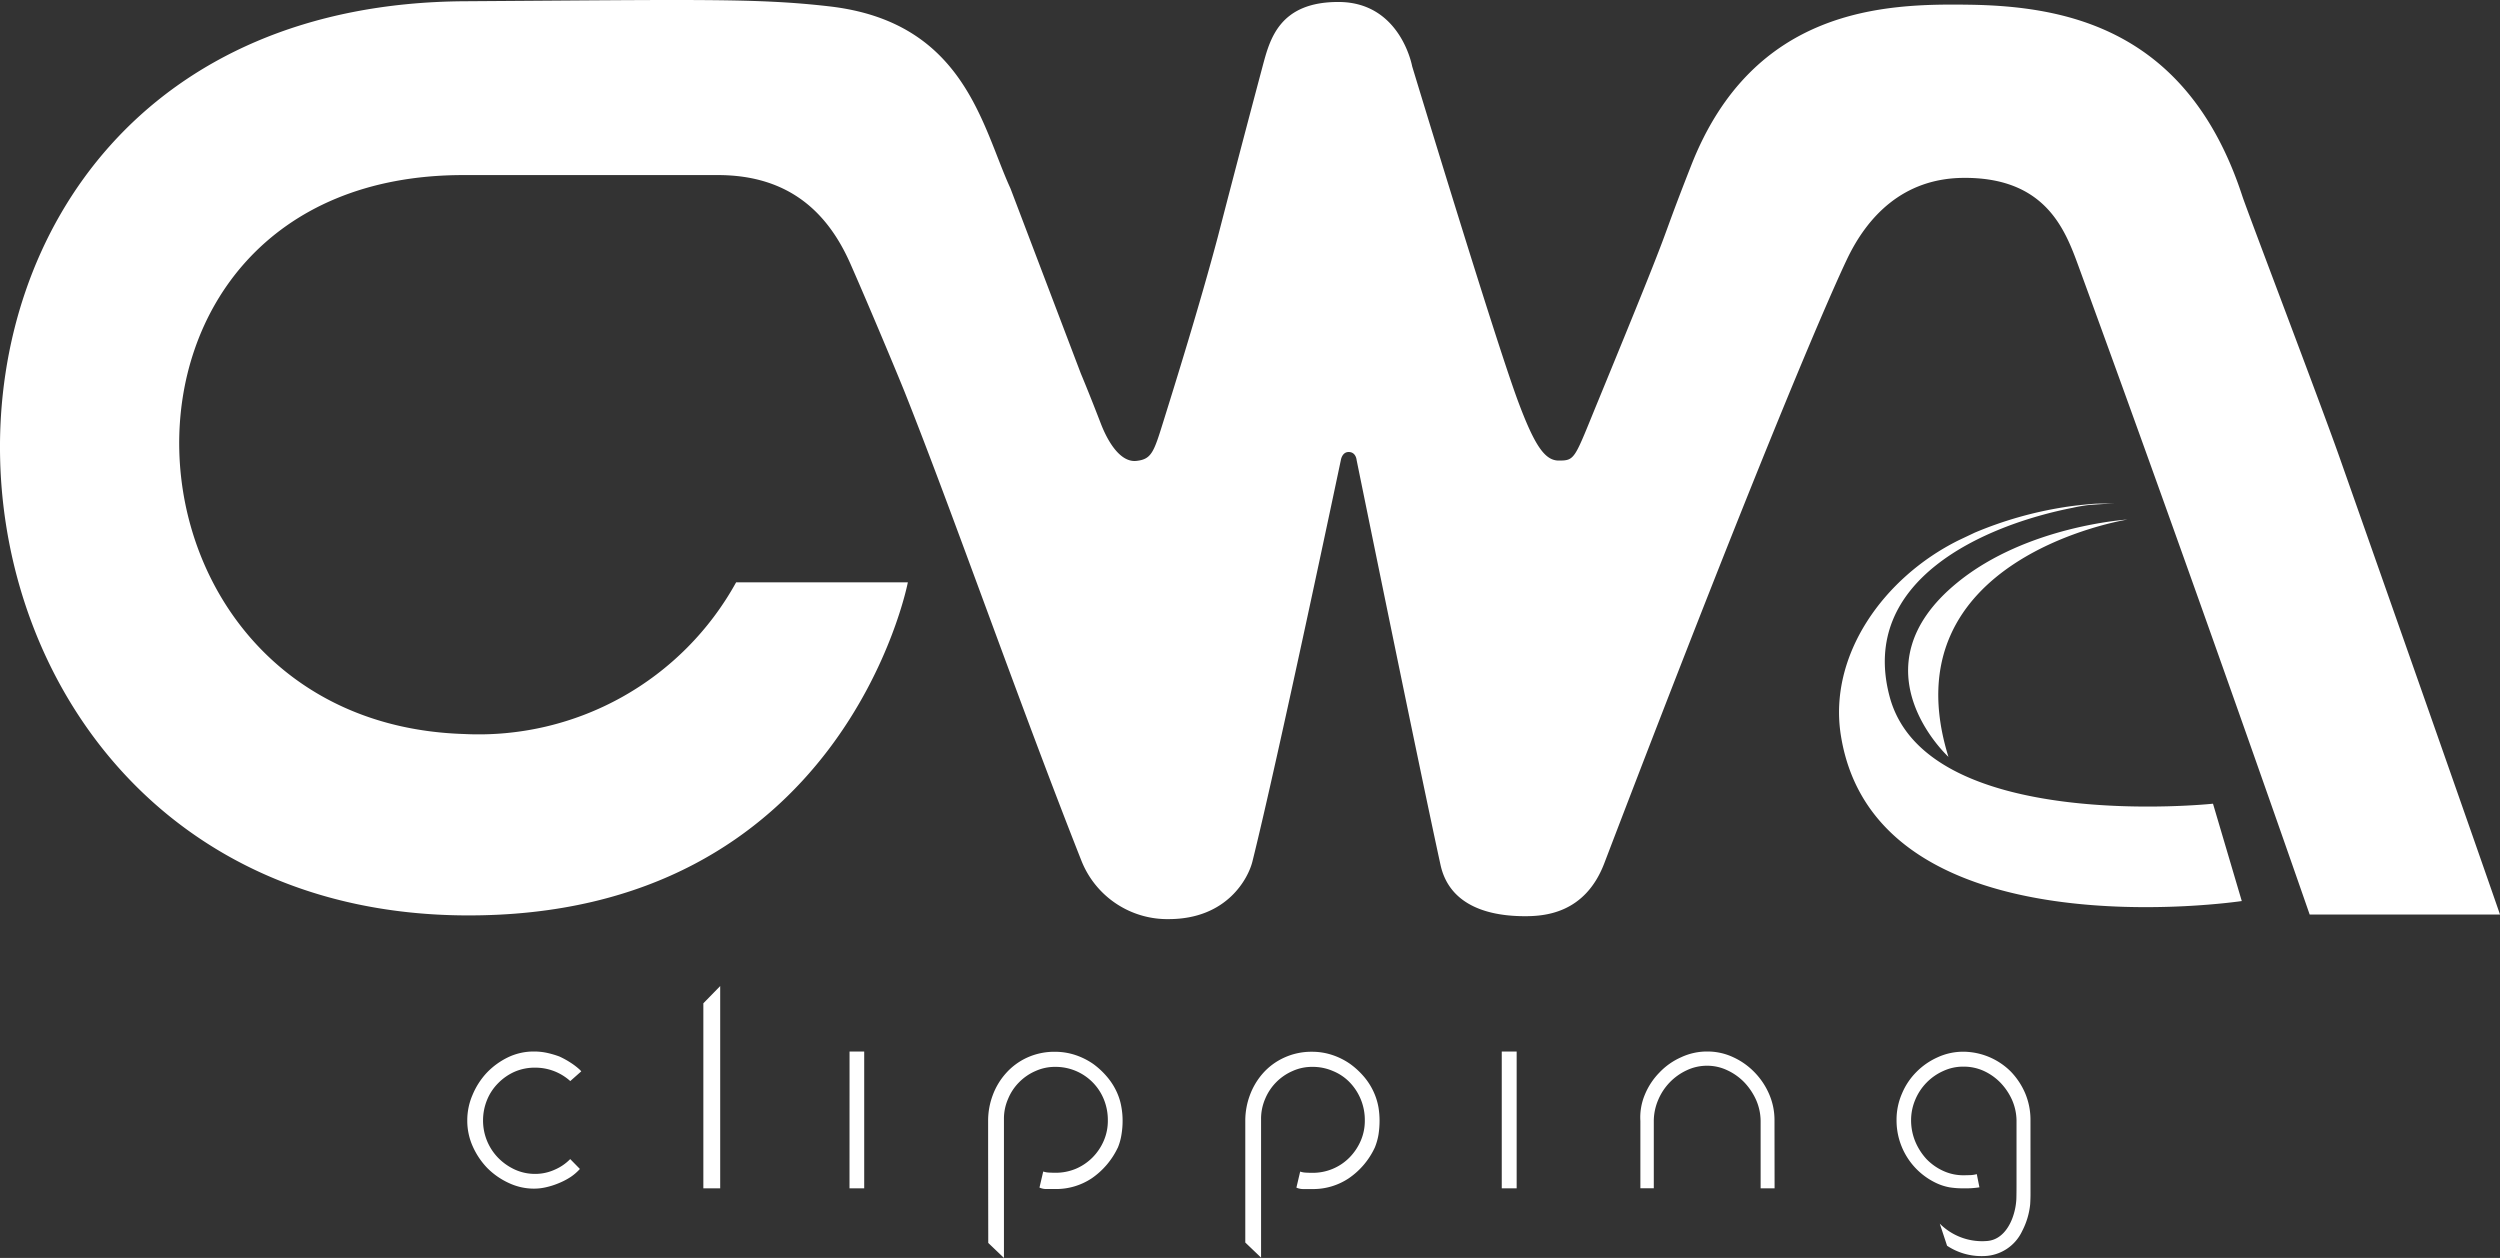<svg xmlns="http://www.w3.org/2000/svg" width="232" height="116.736" viewBox="0 0 232 116.736">
  <rect x="0" y="0" width="232" height="116.736" fill="#333333" stroke="none"/>
  <g id="Grupo_16173" data-name="Grupo 16173" transform="translate(1104 -357.908)">
    <path id="União_84" data-name="União 84" d="M181.639,54.061c6.465-5.278,15.785-5.846,15.785-5.846s-22.359,3.521-16.615,22.023c0,0-8.949-8.2.83-16.177m1.614-4.632a35.556,35.556,0,0,1,8.238-2.353c1.136-.188,2.726-.323,3.039-.333.576-.015,1.914-.015,1.914-.015-.836,0-2.611.138-2.611.138a14.745,14.745,0,0,0-1.516.263c-8.135,1.6-19.846,6.682-16.968,17.508,3.387,12.773,30.011,9.948,30.011,9.948l2.671,9.033s-33.95,5.113-37.206-15.378c-1.179-7.437,3.98-14.651,10.928-18.1ZM100.3,34.675s.7,1.65,1.842,4.612c.726,1.889,1.891,3.632,3.3,3.486s1.624-.8,2.493-3.594c1.047-3.36,3.359-10.746,5.082-17.229,0,0,1.864-7.23,4.148-15.8.665-2.479,1.537-6.01,7.116-5.965,5.7.054,6.761,5.965,6.761,5.965s7.559,24.936,9.8,31.013c1.562,4.2,2.514,5.578,3.807,5.578,1.552,0,1.434-.15,3.685-5.619,7.821-19.023,5.058-12.734,8.6-21.76C162.69.667,174.967.34,182.542.436c9.249.105,20.481,2.275,25.543,17.772.447,1.368,7.191,19.065,8.968,24.092,13,36.9,14.941,42.568,14.941,42.568H214.331S203.97,55.012,192.869,24.676c-1.244-3.4-3.082-8.263-10.751-8.167-5.5.073-8.827,3.546-10.736,7.576-1.262,2.652-6.918,15.233-22.51,56.03-1.8,4.715-5.615,4.919-7.475,4.909-4.267-.03-7.03-1.6-7.721-4.753-2.044-9.353-7.787-37.572-7.787-37.572s-.053-.756-.742-.751c-.608,0-.718.734-.718.734s-5.869,27.888-8.214,37.282c-.37,1.48-2.3,5.331-7.774,5.331a8.577,8.577,0,0,1-8.078-5.386C94.519,65.112,88.55,47.947,83.939,36.36c-.505-1.27-3.25-7.852-5.036-11.9-2.022-4.579-5.551-8.212-12.293-8.212H42.993c-36.336,0-33.985,50.825.078,51.87A27.285,27.285,0,0,0,68.307,54.04H84.243S78.27,85.205,43.07,84.95c-55.529-.4-59.31-84.44,0-84.832C64.86-.027,70.292-.175,76.951.591,89.5,2.032,91.1,11.685,93.766,17.489Z" transform="translate(-1103.994 357.907)" fill="#fff" fill-rule="evenodd"/>
    <path id="União_85" data-name="União 85" d="M23.471,18.771H21.908V1.6L23.471,0Zm12,0h1.364V6.074H35.475Zm24.887-3.756a7.164,7.164,0,0,1-2.4,2.82,5.967,5.967,0,0,1-3.4,1H53.79A1.524,1.524,0,0,1,53.1,18.7l.348-1.49a1.939,1.939,0,0,0,.571.1q.3.016.548.016a4.831,4.831,0,0,0,1.919-.375,4.9,4.9,0,0,0,1.557-1.064,5.025,5.025,0,0,0,1.033-1.553,4.646,4.646,0,0,0,.368-1.857,5.085,5.085,0,0,0-.368-1.958A4.825,4.825,0,0,0,54.564,7.5a4.366,4.366,0,0,0-1.827.384,4.787,4.787,0,0,0-1.521,1.039,4.7,4.7,0,0,0-1.028,1.545,4.567,4.567,0,0,0-.385,1.879V25.23l-1.456-1.392-.012-8.591V12.481a6.722,6.722,0,0,1,.425-2.342A6.348,6.348,0,0,1,49.981,8.1a5.923,5.923,0,0,1,1.953-1.451A6.071,6.071,0,0,1,54.559,6.1a5.959,5.959,0,0,1,1.9.31,6.5,6.5,0,0,1,1.642.828,7.283,7.283,0,0,1,1.327,1.252,6.015,6.015,0,0,1,.935,1.553,5.444,5.444,0,0,1,.345,1.219,6.911,6.911,0,0,1,.106,1.222,7.653,7.653,0,0,1-.106,1.309,5.3,5.3,0,0,1-.345,1.225m23.841,0a7.037,7.037,0,0,1-2.4,2.82,5.938,5.938,0,0,1-3.391,1h-.776a1.577,1.577,0,0,1-.694-.132l.35-1.49a1.908,1.908,0,0,0,.573.1c.2.01.38.016.551.016a4.773,4.773,0,0,0,3.47-1.439,5.077,5.077,0,0,0,1.033-1.553,4.65,4.65,0,0,0,.372-1.857,5.034,5.034,0,0,0-1.4-3.546,4.535,4.535,0,0,0-1.561-1.053,4.7,4.7,0,0,0-1.91-.384,4.371,4.371,0,0,0-1.831.384,4.839,4.839,0,0,0-2.548,2.589,4.68,4.68,0,0,0-.378,1.879V25.2l-1.464-1.4V12.481a6.785,6.785,0,0,1,.422-2.342A6.444,6.444,0,0,1,73.832,8.1a5.906,5.906,0,0,1,1.963-1.451,6.038,6.038,0,0,1,2.62-.551,5.9,5.9,0,0,1,1.891.31,6.38,6.38,0,0,1,1.638.829,7.324,7.324,0,0,1,1.334,1.252,6.077,6.077,0,0,1,.929,1.553,5.88,5.88,0,0,1,.353,1.219,7.653,7.653,0,0,1,.1,1.222,8.458,8.458,0,0,1-.1,1.31,5.706,5.706,0,0,1-.353,1.224M96,18.772h1.383V6.074H96Zm25.318,0h-1.295V12.547a4.971,4.971,0,0,0-.411-1.96,5.863,5.863,0,0,0-1.1-1.648,5.272,5.272,0,0,0-1.585-1.125,4.322,4.322,0,0,0-1.87-.42,4.4,4.4,0,0,0-1.888.42,5.28,5.28,0,0,0-2.66,2.773,5.035,5.035,0,0,0-.4,1.96v6.221h-1.245V12.519a5.434,5.434,0,0,1,.412-2.433,6.394,6.394,0,0,1,1.349-2.053,6.269,6.269,0,0,1,2.015-1.423,5.664,5.664,0,0,1,2.417-.536,5.6,5.6,0,0,1,2.434.535,6.519,6.519,0,0,1,1.995,1.423,6.694,6.694,0,0,1,1.339,2.025,6.013,6.013,0,0,1,.485,2.365Zm23.75.132c0,.408.008.686-.03,1.341a6.836,6.836,0,0,1-.742,2.487,4.024,4.024,0,0,1-3.585,2.326,5.776,5.776,0,0,1-3.386-.959l-.677-2.051a5.554,5.554,0,0,0,4.422,1.607c1.454-.129,2.158-1.56,2.414-2.4a5.85,5.85,0,0,0,.271-1.494c.015-.47.015-1.065.015-1.466V12.453a4.9,4.9,0,0,0-.429-1.918,5.62,5.62,0,0,0-1.085-1.59,5.15,5.15,0,0,0-1.56-1.085,4.494,4.494,0,0,0-1.85-.382,4.358,4.358,0,0,0-1.875.405,5.043,5.043,0,0,0-2.6,2.67,4.89,4.89,0,0,0-.385,1.9,5.182,5.182,0,0,0,.385,1.967,5.57,5.57,0,0,0,1.041,1.632,5.068,5.068,0,0,0,1.555,1.1,4.45,4.45,0,0,0,1.875.407c.166,0,.372-.009.607-.012a2.707,2.707,0,0,0,.634-.094l.245,1.225c-.18.03-.4.053-.667.075s-.54.018-.82.018a7.754,7.754,0,0,1-1.289-.093,4.962,4.962,0,0,1-1.2-.382,6.421,6.421,0,0,1-3.715-5.874,6.049,6.049,0,0,1,.506-2.45,6.212,6.212,0,0,1,1.346-2.008,6.468,6.468,0,0,1,1.973-1.359,5.675,5.675,0,0,1,2.382-.512,6.3,6.3,0,0,1,4.405,1.853,6.68,6.68,0,0,1,1.333,2.024,6.328,6.328,0,0,1,.483,2.45ZM6.3,17.432A4.365,4.365,0,0,0,8.1,17.047a4.465,4.465,0,0,0,1.452-.991l.9.917a4.643,4.643,0,0,1-.855.742,6.448,6.448,0,0,1-1.079.566,7.109,7.109,0,0,1-1.177.382A5.063,5.063,0,0,1,6.2,18.8a5.475,5.475,0,0,1-2.344-.523A6.836,6.836,0,0,1,1.87,16.9,6.972,6.972,0,0,1,.512,14.888,5.808,5.808,0,0,1,0,12.481a5.927,5.927,0,0,1,.486-2.374A6.915,6.915,0,0,1,1.8,8.055,6.865,6.865,0,0,1,3.776,6.614a5.493,5.493,0,0,1,2.418-.54,5.657,5.657,0,0,1,1.268.14,8.715,8.715,0,0,1,1.079.32,8,8,0,0,1,1.085.6,6.226,6.226,0,0,1,.835.648l.119.131-1.023.905A4.829,4.829,0,0,0,6.3,7.573a4.677,4.677,0,0,0-1.9.376A4.946,4.946,0,0,0,2.879,9a4.716,4.716,0,0,0-1.038,1.554,5.019,5.019,0,0,0-.377,1.932,4.955,4.955,0,0,0,1.412,3.465A5.227,5.227,0,0,0,4.4,17.023a4.488,4.488,0,0,0,1.9.408" transform="translate(-1060.637 449.414)" fill="#fff" fill-rule="evenodd"/>
  </g>
</svg>
